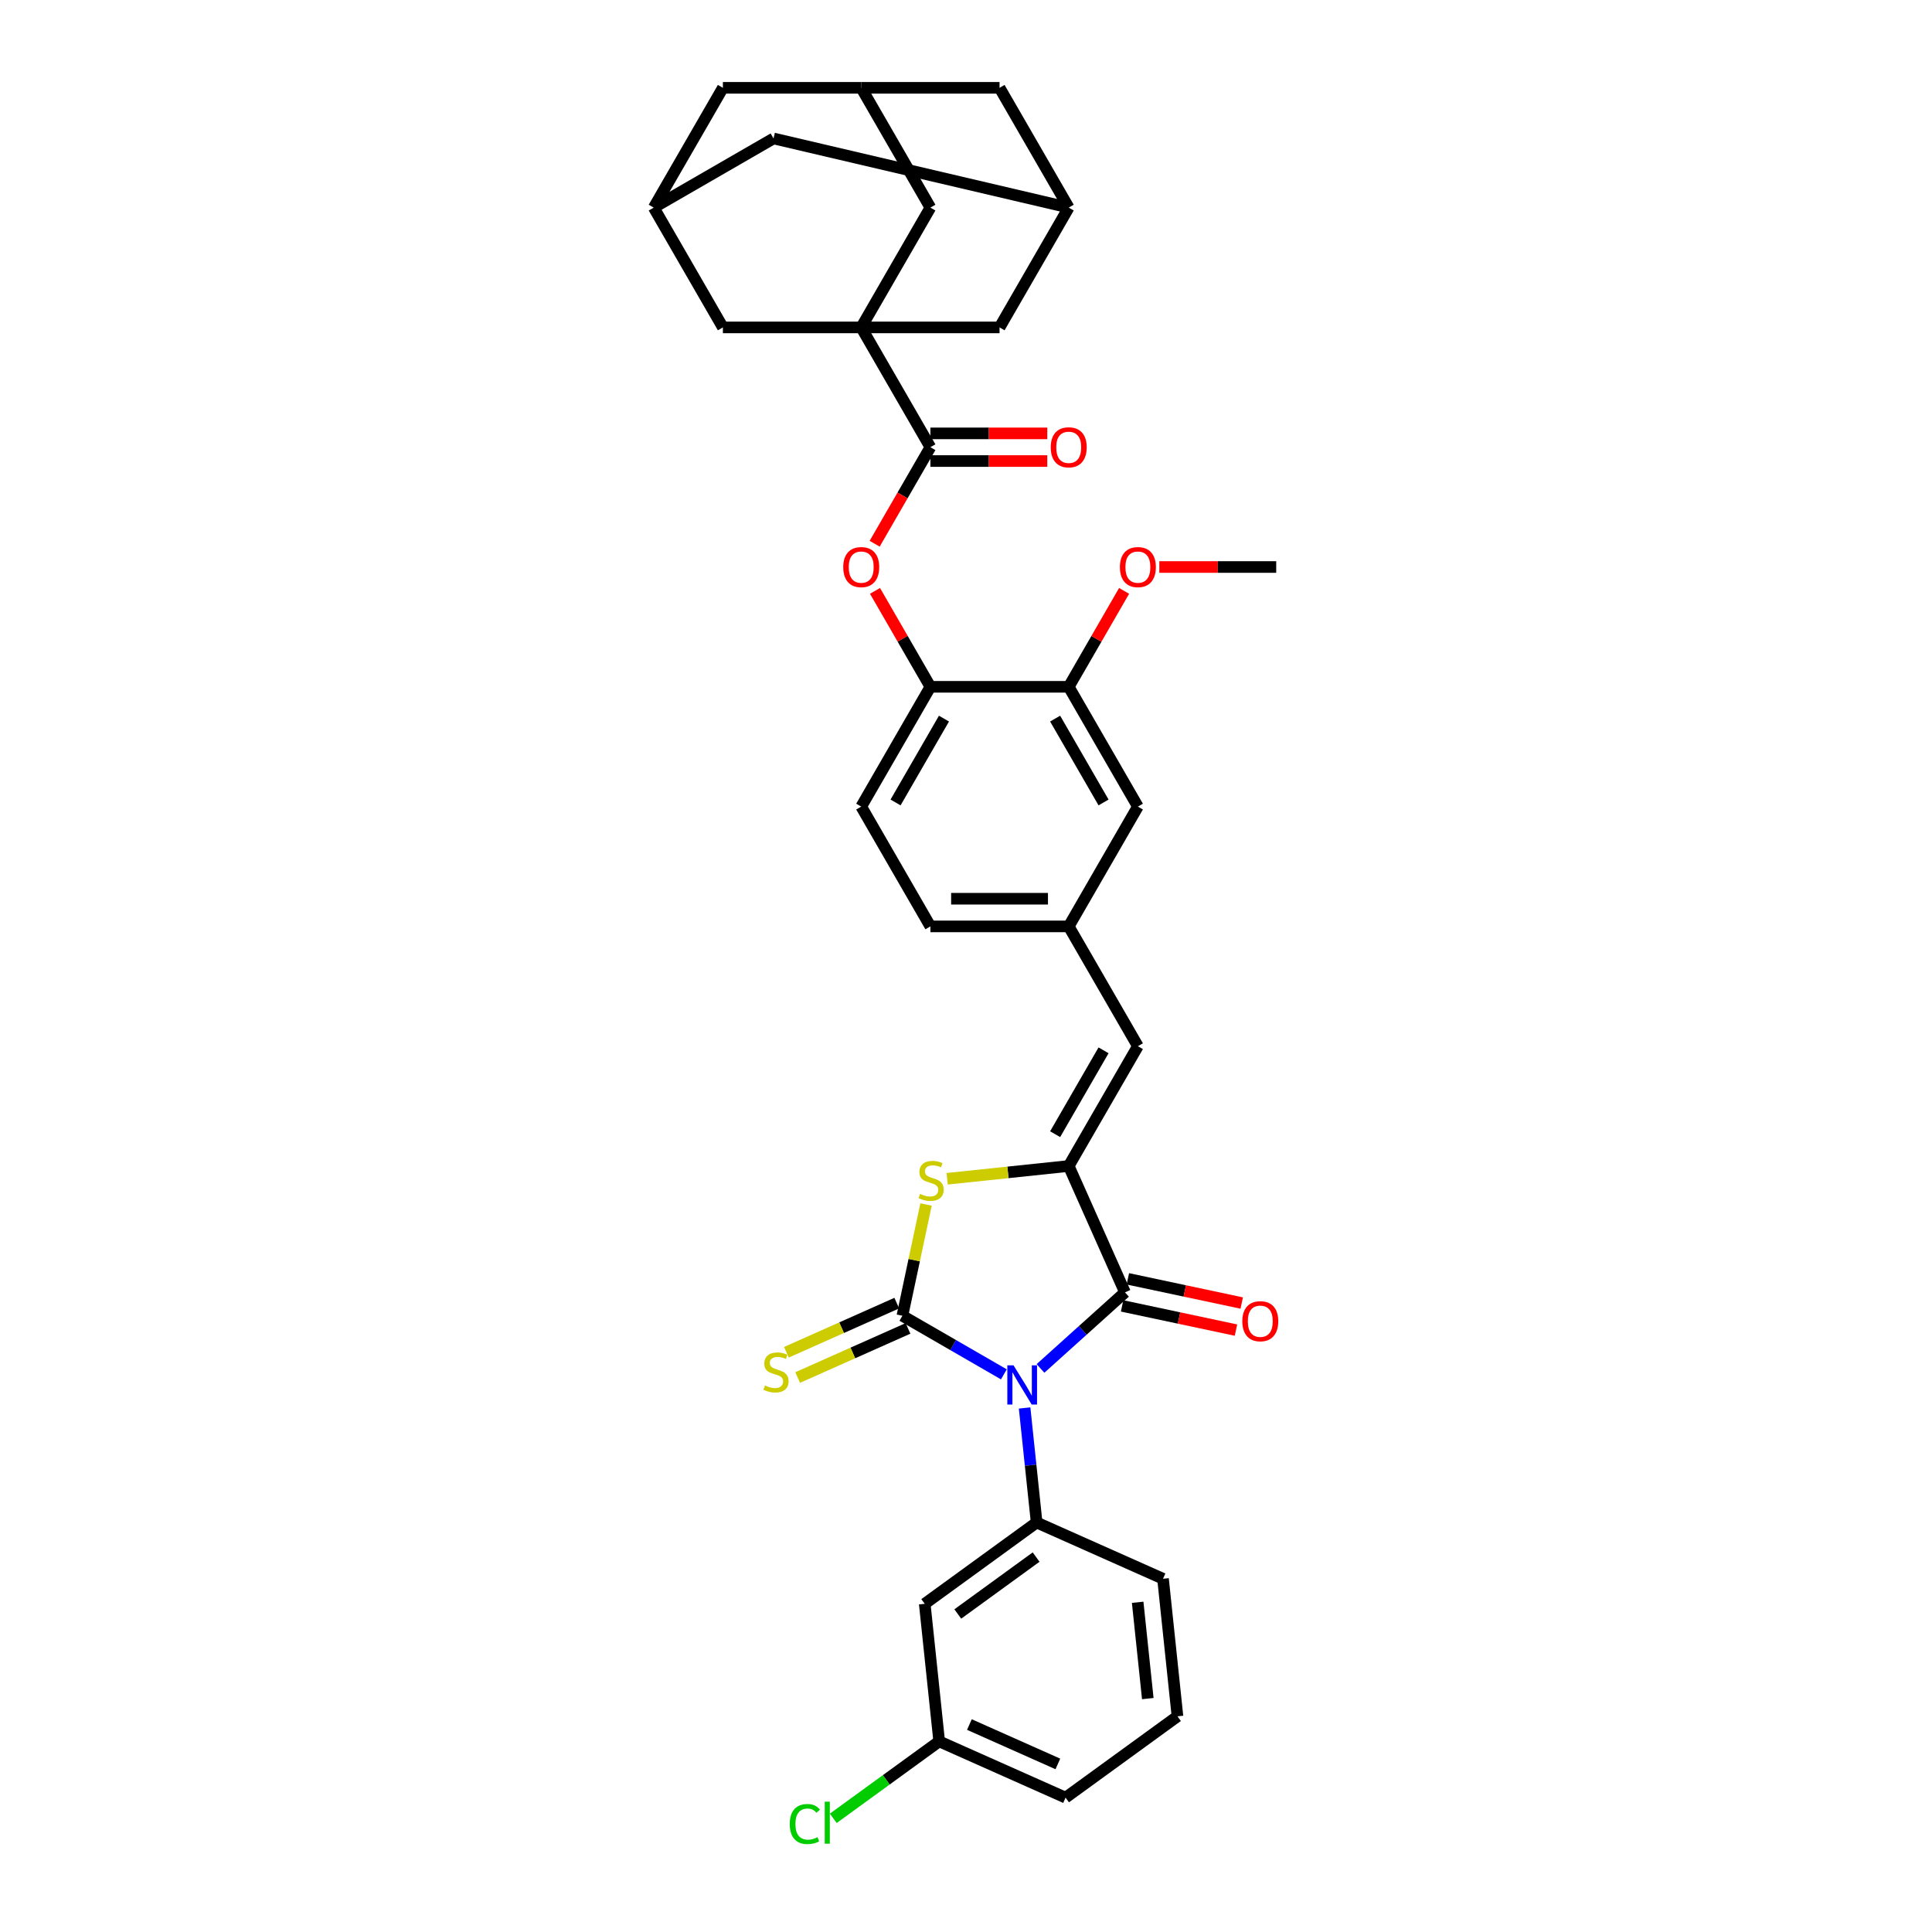 <?xml version='1.0' encoding='iso-8859-1'?>
<svg version='1.1' baseProfile='full'
              xmlns='http://www.w3.org/2000/svg'
                      xmlns:rdkit='http://www.rdkit.org/xml'
                      xmlns:xlink='http://www.w3.org/1999/xlink'
                  xml:space='preserve'
width='1000px' height='1000px' viewBox='0 0 1000 1000'>
<!-- END OF HEADER -->
<rect style='opacity:1.0;fill:#FFFFFF;stroke:none' width='1000' height='1000' x='0' y='0'> </rect>
<path class='bond-0' d='M 519.6,711.362 L 493.337,696.198' style='fill:none;fill-rule:evenodd;stroke:#0000FF;stroke-width:6px;stroke-linecap:butt;stroke-linejoin:miter;stroke-opacity:1' />
<path class='bond-0' d='M 493.337,696.198 L 467.073,681.035' style='fill:none;fill-rule:evenodd;stroke:#000000;stroke-width:6px;stroke-linecap:butt;stroke-linejoin:miter;stroke-opacity:1' />
<path class='bond-1' d='M 538.56,708.299 L 560.424,688.612' style='fill:none;fill-rule:evenodd;stroke:#0000FF;stroke-width:6px;stroke-linecap:butt;stroke-linejoin:miter;stroke-opacity:1' />
<path class='bond-1' d='M 560.424,688.612 L 582.289,668.925' style='fill:none;fill-rule:evenodd;stroke:#000000;stroke-width:6px;stroke-linecap:butt;stroke-linejoin:miter;stroke-opacity:1' />
<path class='bond-5' d='M 530.334,728.763 L 533.449,758.402' style='fill:none;fill-rule:evenodd;stroke:#0000FF;stroke-width:6px;stroke-linecap:butt;stroke-linejoin:miter;stroke-opacity:1' />
<path class='bond-5' d='M 533.449,758.402 L 536.564,788.042' style='fill:none;fill-rule:evenodd;stroke:#000000;stroke-width:6px;stroke-linecap:butt;stroke-linejoin:miter;stroke-opacity:1' />
<path class='bond-3' d='M 467.073,681.035 L 473.194,652.24' style='fill:none;fill-rule:evenodd;stroke:#000000;stroke-width:6px;stroke-linecap:butt;stroke-linejoin:miter;stroke-opacity:1' />
<path class='bond-3' d='M 473.194,652.24 L 479.314,623.444' style='fill:none;fill-rule:evenodd;stroke:#CCCC00;stroke-width:6px;stroke-linecap:butt;stroke-linejoin:miter;stroke-opacity:1' />
<path class='bond-9' d='M 464.161,674.494 L 435.602,687.209' style='fill:none;fill-rule:evenodd;stroke:#000000;stroke-width:6px;stroke-linecap:butt;stroke-linejoin:miter;stroke-opacity:1' />
<path class='bond-9' d='M 435.602,687.209 L 407.043,699.925' style='fill:none;fill-rule:evenodd;stroke:#CCCC00;stroke-width:6px;stroke-linecap:butt;stroke-linejoin:miter;stroke-opacity:1' />
<path class='bond-9' d='M 469.985,687.576 L 441.426,700.291' style='fill:none;fill-rule:evenodd;stroke:#000000;stroke-width:6px;stroke-linecap:butt;stroke-linejoin:miter;stroke-opacity:1' />
<path class='bond-9' d='M 441.426,700.291 L 412.867,713.007' style='fill:none;fill-rule:evenodd;stroke:#CCCC00;stroke-width:6px;stroke-linecap:butt;stroke-linejoin:miter;stroke-opacity:1' />
<path class='bond-2' d='M 582.289,668.925 L 553.167,603.516' style='fill:none;fill-rule:evenodd;stroke:#000000;stroke-width:6px;stroke-linecap:butt;stroke-linejoin:miter;stroke-opacity:1' />
<path class='bond-19' d='M 580.8,675.929 L 610.268,682.193' style='fill:none;fill-rule:evenodd;stroke:#000000;stroke-width:6px;stroke-linecap:butt;stroke-linejoin:miter;stroke-opacity:1' />
<path class='bond-19' d='M 610.268,682.193 L 639.737,688.456' style='fill:none;fill-rule:evenodd;stroke:#FF0000;stroke-width:6px;stroke-linecap:butt;stroke-linejoin:miter;stroke-opacity:1' />
<path class='bond-19' d='M 583.777,661.922 L 613.246,668.186' style='fill:none;fill-rule:evenodd;stroke:#000000;stroke-width:6px;stroke-linecap:butt;stroke-linejoin:miter;stroke-opacity:1' />
<path class='bond-19' d='M 613.246,668.186 L 642.714,674.449' style='fill:none;fill-rule:evenodd;stroke:#FF0000;stroke-width:6px;stroke-linecap:butt;stroke-linejoin:miter;stroke-opacity:1' />
<path class='bond-7' d='M 553.167,603.516 L 588.966,541.509' style='fill:none;fill-rule:evenodd;stroke:#000000;stroke-width:6px;stroke-linecap:butt;stroke-linejoin:miter;stroke-opacity:1' />
<path class='bond-7' d='M 546.135,587.055 L 571.195,543.65' style='fill:none;fill-rule:evenodd;stroke:#000000;stroke-width:6px;stroke-linecap:butt;stroke-linejoin:miter;stroke-opacity:1' />
<path class='bond-35' d='M 553.167,603.516 L 521.709,606.822' style='fill:none;fill-rule:evenodd;stroke:#000000;stroke-width:6px;stroke-linecap:butt;stroke-linejoin:miter;stroke-opacity:1' />
<path class='bond-35' d='M 521.709,606.822 L 490.251,610.129' style='fill:none;fill-rule:evenodd;stroke:#CCCC00;stroke-width:6px;stroke-linecap:butt;stroke-linejoin:miter;stroke-opacity:1' />
<path class='bond-4' d='M 445.768,169.468 L 481.567,231.475' style='fill:none;fill-rule:evenodd;stroke:#000000;stroke-width:6px;stroke-linecap:butt;stroke-linejoin:miter;stroke-opacity:1' />
<path class='bond-12' d='M 445.768,169.468 L 481.567,107.461' style='fill:none;fill-rule:evenodd;stroke:#000000;stroke-width:6px;stroke-linecap:butt;stroke-linejoin:miter;stroke-opacity:1' />
<path class='bond-13' d='M 445.768,169.468 L 517.367,169.468' style='fill:none;fill-rule:evenodd;stroke:#000000;stroke-width:6px;stroke-linecap:butt;stroke-linejoin:miter;stroke-opacity:1' />
<path class='bond-14' d='M 445.768,169.468 L 374.168,169.468' style='fill:none;fill-rule:evenodd;stroke:#000000;stroke-width:6px;stroke-linecap:butt;stroke-linejoin:miter;stroke-opacity:1' />
<path class='bond-11' d='M 536.564,788.042 L 478.639,830.127' style='fill:none;fill-rule:evenodd;stroke:#000000;stroke-width:6px;stroke-linecap:butt;stroke-linejoin:miter;stroke-opacity:1' />
<path class='bond-11' d='M 536.292,805.94 L 495.745,835.399' style='fill:none;fill-rule:evenodd;stroke:#000000;stroke-width:6px;stroke-linecap:butt;stroke-linejoin:miter;stroke-opacity:1' />
<path class='bond-30' d='M 536.564,788.042 L 601.973,817.164' style='fill:none;fill-rule:evenodd;stroke:#000000;stroke-width:6px;stroke-linecap:butt;stroke-linejoin:miter;stroke-opacity:1' />
<path class='bond-6' d='M 481.567,231.475 L 467.144,256.457' style='fill:none;fill-rule:evenodd;stroke:#000000;stroke-width:6px;stroke-linecap:butt;stroke-linejoin:miter;stroke-opacity:1' />
<path class='bond-6' d='M 467.144,256.457 L 452.721,281.439' style='fill:none;fill-rule:evenodd;stroke:#FF0000;stroke-width:6px;stroke-linecap:butt;stroke-linejoin:miter;stroke-opacity:1' />
<path class='bond-21' d='M 481.567,238.635 L 511.818,238.635' style='fill:none;fill-rule:evenodd;stroke:#000000;stroke-width:6px;stroke-linecap:butt;stroke-linejoin:miter;stroke-opacity:1' />
<path class='bond-21' d='M 511.818,238.635 L 542.069,238.635' style='fill:none;fill-rule:evenodd;stroke:#FF0000;stroke-width:6px;stroke-linecap:butt;stroke-linejoin:miter;stroke-opacity:1' />
<path class='bond-21' d='M 481.567,224.315 L 511.818,224.315' style='fill:none;fill-rule:evenodd;stroke:#000000;stroke-width:6px;stroke-linecap:butt;stroke-linejoin:miter;stroke-opacity:1' />
<path class='bond-21' d='M 511.818,224.315 L 542.069,224.315' style='fill:none;fill-rule:evenodd;stroke:#FF0000;stroke-width:6px;stroke-linecap:butt;stroke-linejoin:miter;stroke-opacity:1' />
<path class='bond-20' d='M 588.966,541.509 L 553.167,479.502' style='fill:none;fill-rule:evenodd;stroke:#000000;stroke-width:6px;stroke-linecap:butt;stroke-linejoin:miter;stroke-opacity:1' />
<path class='bond-8' d='M 452.903,305.84 L 467.235,330.664' style='fill:none;fill-rule:evenodd;stroke:#FF0000;stroke-width:6px;stroke-linecap:butt;stroke-linejoin:miter;stroke-opacity:1' />
<path class='bond-8' d='M 467.235,330.664 L 481.567,355.489' style='fill:none;fill-rule:evenodd;stroke:#000000;stroke-width:6px;stroke-linecap:butt;stroke-linejoin:miter;stroke-opacity:1' />
<path class='bond-10' d='M 481.567,355.489 L 445.768,417.496' style='fill:none;fill-rule:evenodd;stroke:#000000;stroke-width:6px;stroke-linecap:butt;stroke-linejoin:miter;stroke-opacity:1' />
<path class='bond-10' d='M 488.599,371.95 L 463.539,415.354' style='fill:none;fill-rule:evenodd;stroke:#000000;stroke-width:6px;stroke-linecap:butt;stroke-linejoin:miter;stroke-opacity:1' />
<path class='bond-37' d='M 481.567,355.489 L 553.167,355.489' style='fill:none;fill-rule:evenodd;stroke:#000000;stroke-width:6px;stroke-linecap:butt;stroke-linejoin:miter;stroke-opacity:1' />
<path class='bond-27' d='M 478.639,830.127 L 486.123,901.334' style='fill:none;fill-rule:evenodd;stroke:#000000;stroke-width:6px;stroke-linecap:butt;stroke-linejoin:miter;stroke-opacity:1' />
<path class='bond-18' d='M 481.567,107.461 L 445.768,45.455' style='fill:none;fill-rule:evenodd;stroke:#000000;stroke-width:6px;stroke-linecap:butt;stroke-linejoin:miter;stroke-opacity:1' />
<path class='bond-17' d='M 517.367,169.468 L 553.167,107.461' style='fill:none;fill-rule:evenodd;stroke:#000000;stroke-width:6px;stroke-linecap:butt;stroke-linejoin:miter;stroke-opacity:1' />
<path class='bond-16' d='M 374.168,169.468 L 338.369,107.461' style='fill:none;fill-rule:evenodd;stroke:#000000;stroke-width:6px;stroke-linecap:butt;stroke-linejoin:miter;stroke-opacity:1' />
<path class='bond-15' d='M 553.167,355.489 L 588.966,417.496' style='fill:none;fill-rule:evenodd;stroke:#000000;stroke-width:6px;stroke-linecap:butt;stroke-linejoin:miter;stroke-opacity:1' />
<path class='bond-15' d='M 546.135,371.95 L 571.195,415.354' style='fill:none;fill-rule:evenodd;stroke:#000000;stroke-width:6px;stroke-linecap:butt;stroke-linejoin:miter;stroke-opacity:1' />
<path class='bond-29' d='M 553.167,355.489 L 567.499,330.664' style='fill:none;fill-rule:evenodd;stroke:#000000;stroke-width:6px;stroke-linecap:butt;stroke-linejoin:miter;stroke-opacity:1' />
<path class='bond-29' d='M 567.499,330.664 L 581.831,305.84' style='fill:none;fill-rule:evenodd;stroke:#FF0000;stroke-width:6px;stroke-linecap:butt;stroke-linejoin:miter;stroke-opacity:1' />
<path class='bond-24' d='M 338.369,107.461 L 400.375,71.662' style='fill:none;fill-rule:evenodd;stroke:#000000;stroke-width:6px;stroke-linecap:butt;stroke-linejoin:miter;stroke-opacity:1' />
<path class='bond-25' d='M 338.369,107.461 L 374.168,45.455' style='fill:none;fill-rule:evenodd;stroke:#000000;stroke-width:6px;stroke-linecap:butt;stroke-linejoin:miter;stroke-opacity:1' />
<path class='bond-26' d='M 553.167,107.461 L 517.367,45.455' style='fill:none;fill-rule:evenodd;stroke:#000000;stroke-width:6px;stroke-linecap:butt;stroke-linejoin:miter;stroke-opacity:1' />
<path class='bond-39' d='M 553.167,107.461 L 400.375,71.662' style='fill:none;fill-rule:evenodd;stroke:#000000;stroke-width:6px;stroke-linecap:butt;stroke-linejoin:miter;stroke-opacity:1' />
<path class='bond-38' d='M 445.768,45.455 L 374.168,45.455' style='fill:none;fill-rule:evenodd;stroke:#000000;stroke-width:6px;stroke-linecap:butt;stroke-linejoin:miter;stroke-opacity:1' />
<path class='bond-40' d='M 445.768,45.455 L 517.367,45.455' style='fill:none;fill-rule:evenodd;stroke:#000000;stroke-width:6px;stroke-linecap:butt;stroke-linejoin:miter;stroke-opacity:1' />
<path class='bond-22' d='M 553.167,479.502 L 588.966,417.496' style='fill:none;fill-rule:evenodd;stroke:#000000;stroke-width:6px;stroke-linecap:butt;stroke-linejoin:miter;stroke-opacity:1' />
<path class='bond-28' d='M 553.167,479.502 L 481.567,479.502' style='fill:none;fill-rule:evenodd;stroke:#000000;stroke-width:6px;stroke-linecap:butt;stroke-linejoin:miter;stroke-opacity:1' />
<path class='bond-28' d='M 542.427,465.183 L 492.307,465.183' style='fill:none;fill-rule:evenodd;stroke:#000000;stroke-width:6px;stroke-linecap:butt;stroke-linejoin:miter;stroke-opacity:1' />
<path class='bond-23' d='M 445.768,417.496 L 481.567,479.502' style='fill:none;fill-rule:evenodd;stroke:#000000;stroke-width:6px;stroke-linecap:butt;stroke-linejoin:miter;stroke-opacity:1' />
<path class='bond-31' d='M 486.123,901.334 L 458.714,921.248' style='fill:none;fill-rule:evenodd;stroke:#000000;stroke-width:6px;stroke-linecap:butt;stroke-linejoin:miter;stroke-opacity:1' />
<path class='bond-31' d='M 458.714,921.248 L 431.306,941.161' style='fill:none;fill-rule:evenodd;stroke:#00CC00;stroke-width:6px;stroke-linecap:butt;stroke-linejoin:miter;stroke-opacity:1' />
<path class='bond-36' d='M 486.123,901.334 L 551.533,930.456' style='fill:none;fill-rule:evenodd;stroke:#000000;stroke-width:6px;stroke-linecap:butt;stroke-linejoin:miter;stroke-opacity:1' />
<path class='bond-36' d='M 501.759,892.62 L 547.546,913.006' style='fill:none;fill-rule:evenodd;stroke:#000000;stroke-width:6px;stroke-linecap:butt;stroke-linejoin:miter;stroke-opacity:1' />
<path class='bond-34' d='M 600.064,293.482 L 630.315,293.482' style='fill:none;fill-rule:evenodd;stroke:#FF0000;stroke-width:6px;stroke-linecap:butt;stroke-linejoin:miter;stroke-opacity:1' />
<path class='bond-34' d='M 630.315,293.482 L 660.566,293.482' style='fill:none;fill-rule:evenodd;stroke:#000000;stroke-width:6px;stroke-linecap:butt;stroke-linejoin:miter;stroke-opacity:1' />
<path class='bond-32' d='M 601.973,817.164 L 609.458,888.371' style='fill:none;fill-rule:evenodd;stroke:#000000;stroke-width:6px;stroke-linecap:butt;stroke-linejoin:miter;stroke-opacity:1' />
<path class='bond-32' d='M 588.855,829.342 L 594.094,879.187' style='fill:none;fill-rule:evenodd;stroke:#000000;stroke-width:6px;stroke-linecap:butt;stroke-linejoin:miter;stroke-opacity:1' />
<path class='bond-33' d='M 609.458,888.371 L 551.533,930.456' style='fill:none;fill-rule:evenodd;stroke:#000000;stroke-width:6px;stroke-linecap:butt;stroke-linejoin:miter;stroke-opacity:1' />
<path  class='atom-0' d='M 524.598 706.696
L 531.242 717.436
Q 531.901 718.496, 532.961 720.415
Q 534.02 722.333, 534.078 722.448
L 534.078 706.696
L 536.77 706.696
L 536.77 726.973
L 533.992 726.973
L 526.86 715.231
Q 526.03 713.856, 525.142 712.281
Q 524.283 710.706, 524.025 710.219
L 524.025 726.973
L 521.39 726.973
L 521.39 706.696
L 524.598 706.696
' fill='#0000FF'/>
<path  class='atom-4' d='M 476.232 617.96
Q 476.461 618.046, 477.406 618.447
Q 478.351 618.848, 479.382 619.105
Q 480.442 619.334, 481.473 619.334
Q 483.392 619.334, 484.508 618.418
Q 485.625 617.473, 485.625 615.84
Q 485.625 614.723, 485.053 614.036
Q 484.508 613.349, 483.649 612.976
Q 482.79 612.604, 481.358 612.175
Q 479.554 611.63, 478.465 611.115
Q 477.406 610.599, 476.633 609.511
Q 475.888 608.423, 475.888 606.59
Q 475.888 604.041, 477.606 602.466
Q 479.353 600.89, 482.79 600.89
Q 485.139 600.89, 487.802 602.007
L 487.143 604.213
Q 484.709 603.21, 482.876 603.21
Q 480.9 603.21, 479.812 604.041
Q 478.723 604.843, 478.752 606.246
Q 478.752 607.334, 479.296 607.993
Q 479.869 608.652, 480.671 609.024
Q 481.501 609.396, 482.876 609.826
Q 484.709 610.399, 485.797 610.972
Q 486.886 611.544, 487.659 612.719
Q 488.461 613.864, 488.461 615.84
Q 488.461 618.647, 486.571 620.165
Q 484.709 621.654, 481.587 621.654
Q 479.783 621.654, 478.408 621.253
Q 477.062 620.881, 475.458 620.222
L 476.232 617.96
' fill='#CCCC00'/>
<path  class='atom-9' d='M 436.46 293.539
Q 436.46 288.67, 438.865 285.95
Q 441.271 283.229, 445.768 283.229
Q 450.264 283.229, 452.67 285.95
Q 455.076 288.67, 455.076 293.539
Q 455.076 298.465, 452.641 301.272
Q 450.207 304.05, 445.768 304.05
Q 441.3 304.05, 438.865 301.272
Q 436.46 298.494, 436.46 293.539
M 445.768 301.759
Q 448.861 301.759, 450.522 299.697
Q 452.212 297.606, 452.212 293.539
Q 452.212 289.558, 450.522 287.553
Q 448.861 285.52, 445.768 285.52
Q 442.675 285.52, 440.985 287.525
Q 439.324 289.53, 439.324 293.539
Q 439.324 297.635, 440.985 299.697
Q 442.675 301.759, 445.768 301.759
' fill='#FF0000'/>
<path  class='atom-10' d='M 395.936 717.117
Q 396.165 717.202, 397.11 717.603
Q 398.055 718.004, 399.086 718.262
Q 400.146 718.491, 401.177 718.491
Q 403.096 718.491, 404.213 717.575
Q 405.33 716.63, 405.33 714.997
Q 405.33 713.88, 404.757 713.193
Q 404.213 712.506, 403.354 712.133
Q 402.495 711.761, 401.063 711.331
Q 399.258 710.787, 398.17 710.272
Q 397.11 709.756, 396.337 708.668
Q 395.592 707.579, 395.592 705.747
Q 395.592 703.198, 397.311 701.622
Q 399.058 700.047, 402.495 700.047
Q 404.843 700.047, 407.506 701.164
L 406.848 703.369
Q 404.413 702.367, 402.58 702.367
Q 400.604 702.367, 399.516 703.198
Q 398.428 704, 398.456 705.403
Q 398.456 706.491, 399 707.15
Q 399.573 707.809, 400.375 708.181
Q 401.206 708.553, 402.58 708.983
Q 404.413 709.556, 405.502 710.128
Q 406.59 710.701, 407.363 711.875
Q 408.165 713.021, 408.165 714.997
Q 408.165 717.804, 406.275 719.322
Q 404.413 720.811, 401.292 720.811
Q 399.487 720.811, 398.113 720.41
Q 396.767 720.038, 395.163 719.379
L 395.936 717.117
' fill='#CCCC00'/>
<path  class='atom-20' d='M 643.016 683.869
Q 643.016 679, 645.421 676.279
Q 647.827 673.559, 652.323 673.559
Q 656.82 673.559, 659.226 676.279
Q 661.631 679, 661.631 683.869
Q 661.631 688.795, 659.197 691.602
Q 656.763 694.38, 652.323 694.38
Q 647.856 694.38, 645.421 691.602
Q 643.016 688.824, 643.016 683.869
M 652.323 692.089
Q 655.417 692.089, 657.078 690.027
Q 658.767 687.936, 658.767 683.869
Q 658.767 679.888, 657.078 677.883
Q 655.417 675.85, 652.323 675.85
Q 649.23 675.85, 647.541 677.855
Q 645.879 679.859, 645.879 683.869
Q 645.879 687.964, 647.541 690.027
Q 649.23 692.089, 652.323 692.089
' fill='#FF0000'/>
<path  class='atom-22' d='M 543.859 231.532
Q 543.859 226.664, 546.264 223.943
Q 548.67 221.222, 553.167 221.222
Q 557.663 221.222, 560.069 223.943
Q 562.475 226.664, 562.475 231.532
Q 562.475 236.458, 560.04 239.265
Q 557.606 242.043, 553.167 242.043
Q 548.699 242.043, 546.264 239.265
Q 543.859 236.487, 543.859 231.532
M 553.167 239.752
Q 556.26 239.752, 557.921 237.69
Q 559.611 235.599, 559.611 231.532
Q 559.611 227.551, 557.921 225.547
Q 556.26 223.513, 553.167 223.513
Q 550.074 223.513, 548.384 225.518
Q 546.723 227.523, 546.723 231.532
Q 546.723 235.628, 548.384 237.69
Q 550.074 239.752, 553.167 239.752
' fill='#FF0000'/>
<path  class='atom-30' d='M 579.658 293.539
Q 579.658 288.67, 582.064 285.95
Q 584.47 283.229, 588.966 283.229
Q 593.463 283.229, 595.868 285.95
Q 598.274 288.67, 598.274 293.539
Q 598.274 298.465, 595.84 301.272
Q 593.405 304.05, 588.966 304.05
Q 584.499 304.05, 582.064 301.272
Q 579.658 298.494, 579.658 293.539
M 588.966 301.759
Q 592.059 301.759, 593.721 299.697
Q 595.41 297.606, 595.41 293.539
Q 595.41 289.558, 593.721 287.553
Q 592.059 285.52, 588.966 285.52
Q 585.873 285.52, 584.183 287.525
Q 582.522 289.53, 582.522 293.539
Q 582.522 297.635, 584.183 299.697
Q 585.873 301.759, 588.966 301.759
' fill='#FF0000'/>
<path  class='atom-32' d='M 408.78 944.121
Q 408.78 939.08, 411.129 936.445
Q 413.506 933.782, 418.002 933.782
Q 422.184 933.782, 424.418 936.732
L 422.528 938.278
Q 420.895 936.13, 418.002 936.13
Q 414.938 936.13, 413.306 938.192
Q 411.702 940.226, 411.702 944.121
Q 411.702 948.13, 413.363 950.192
Q 415.053 952.254, 418.318 952.254
Q 420.551 952.254, 423.158 950.908
L 423.96 953.056
Q 422.9 953.744, 421.296 954.144
Q 419.692 954.545, 417.917 954.545
Q 413.506 954.545, 411.129 951.853
Q 408.78 949.161, 408.78 944.121
' fill='#00CC00'/>
<path  class='atom-32' d='M 426.881 932.55
L 429.516 932.55
L 429.516 954.288
L 426.881 954.288
L 426.881 932.55
' fill='#00CC00'/>
</svg>
